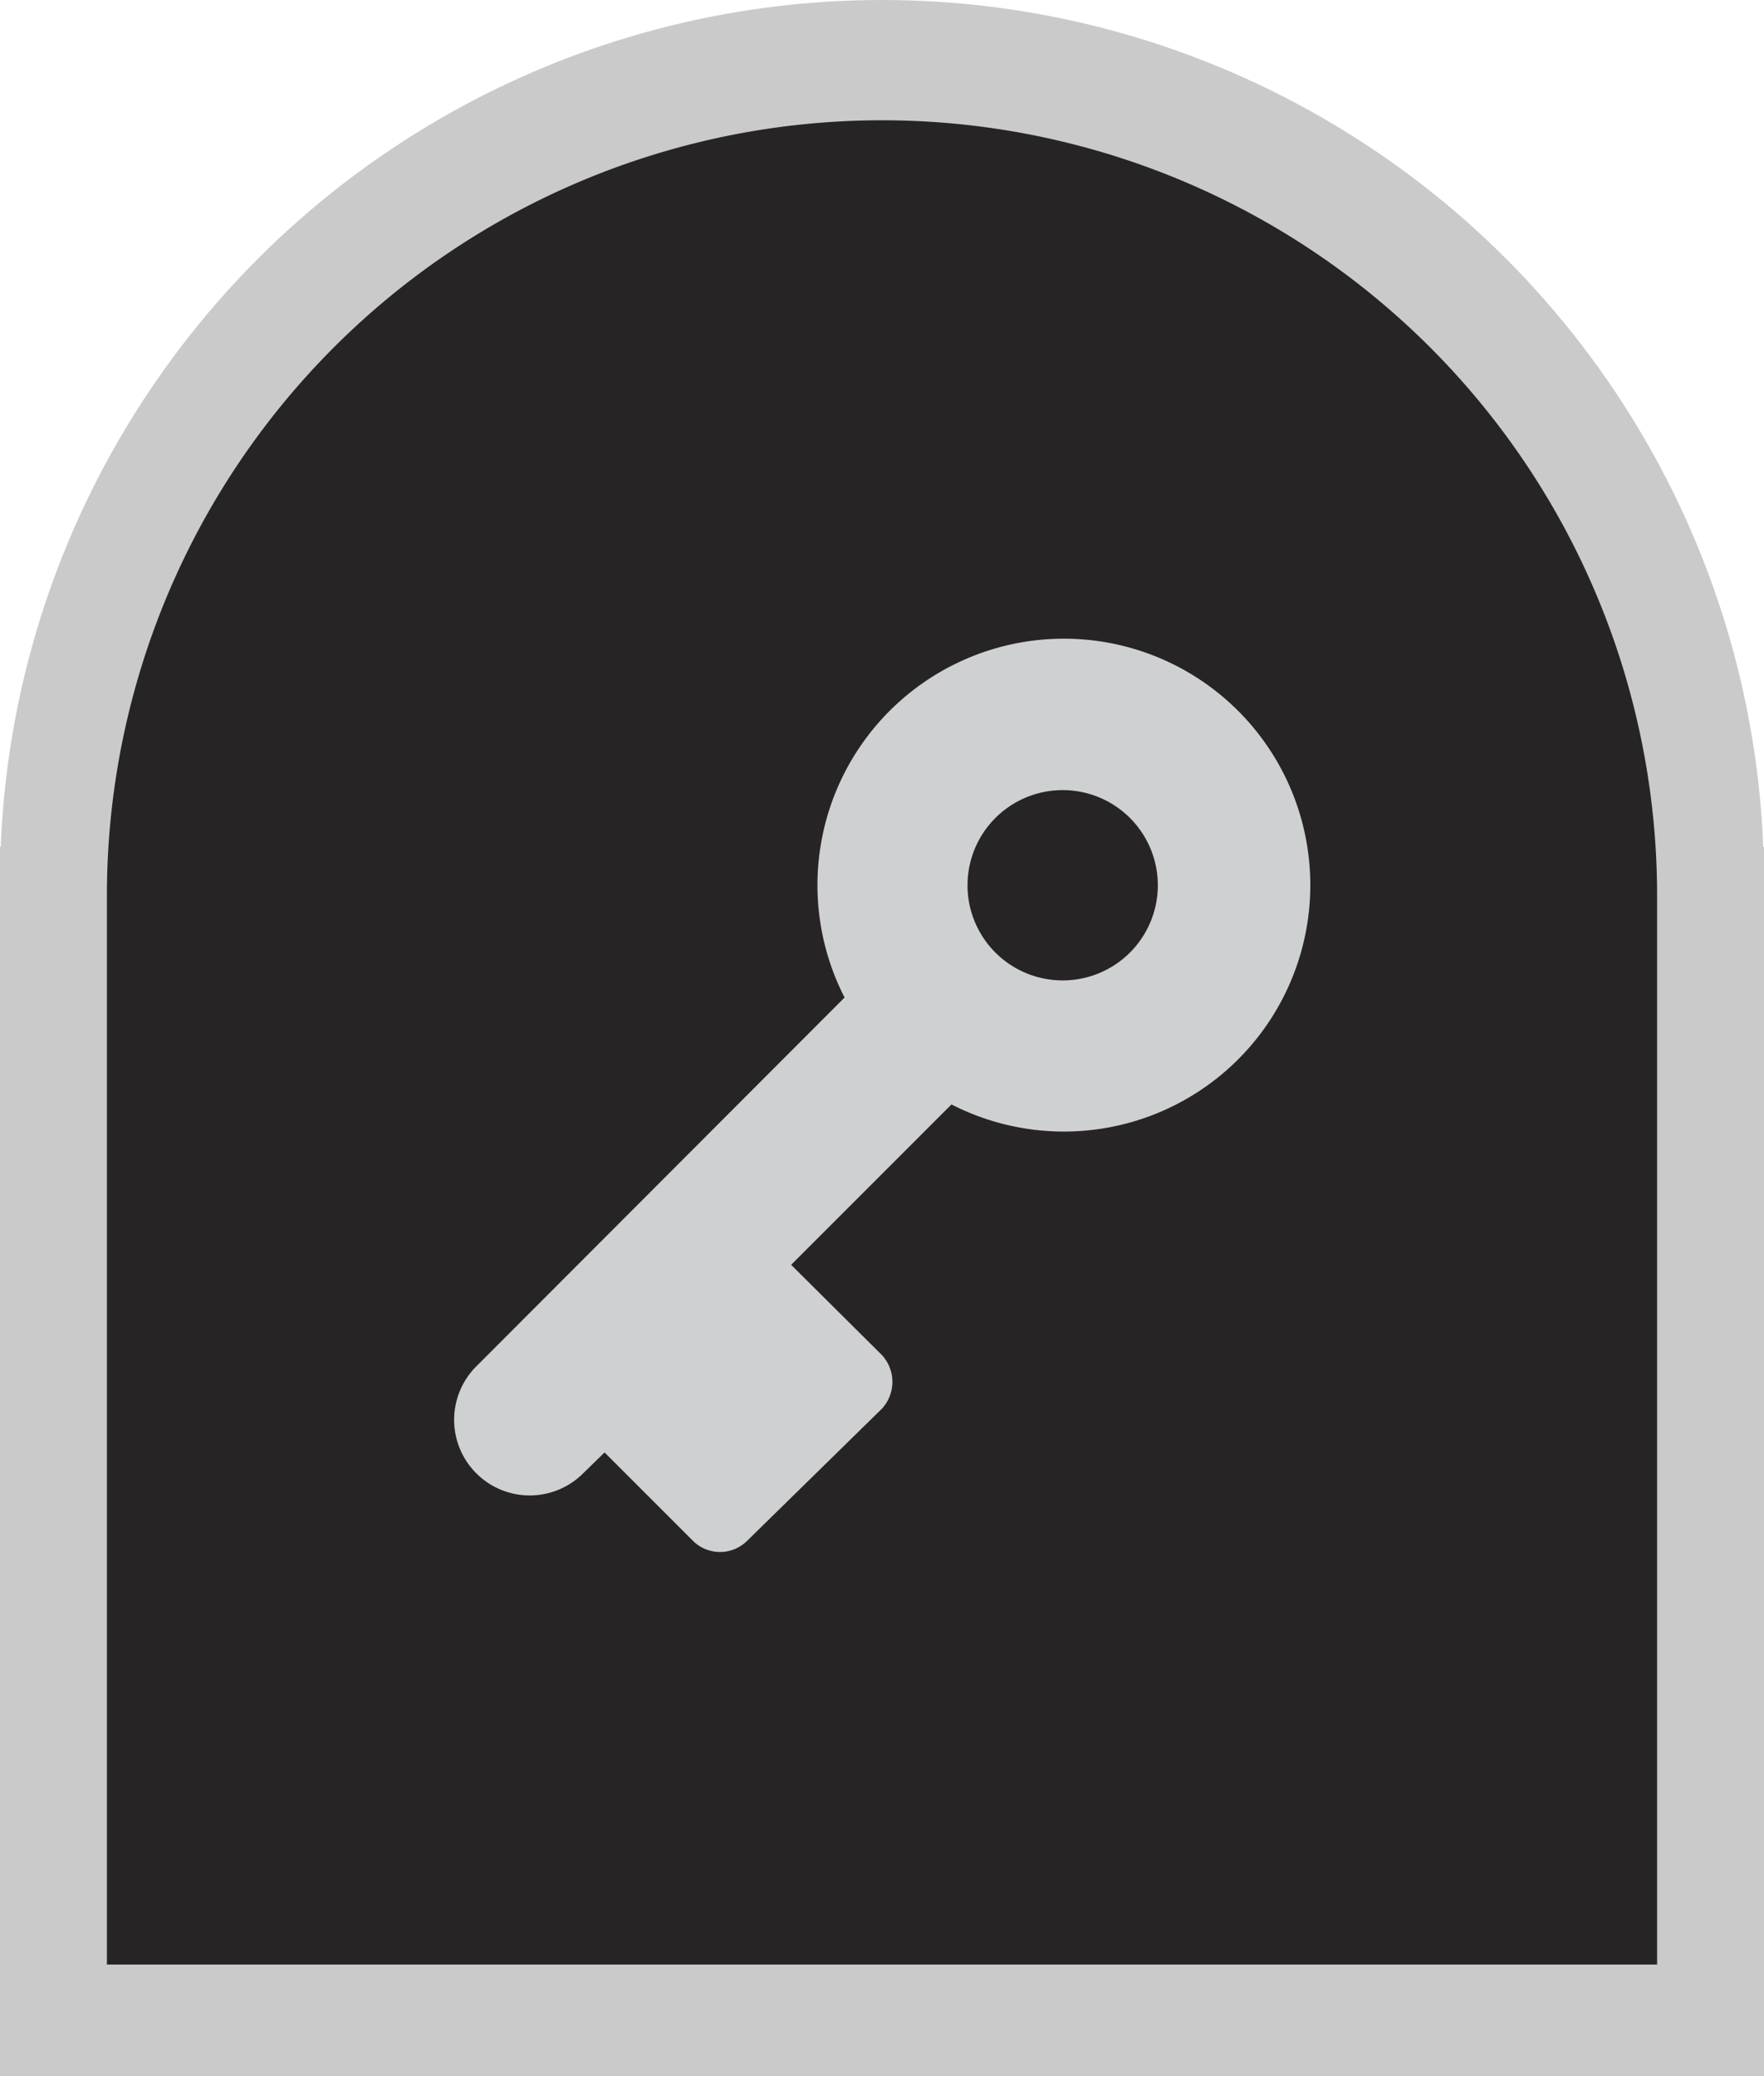 <svg xmlns="http://www.w3.org/2000/svg" viewBox="0 0 33 38.84"><title>BT4-Key-Locked-Doors</title><circle cx="16.5" cy="16.5" r="16.5" style="fill:#cbcaca"/><rect y="15.84" width="33" height="23" style="fill:#cbcaca"/><path d="M20,2.75A14.5,14.5,0,0,0,5.5,17.25v20h29v-20A14.5,14.5,0,0,0,20,2.75Z" transform="translate(-3.5 -0.5)" style="fill:#272425"/><path d="M12.41,26.06a1.41,1.41,0,0,0,2,2l.4-.39,1.66,1.66a.72.72,0,0,0,1,0L20,26.85a.74.74,0,0,0,0-1L18.3,24.16l3-3a4.61,4.61,0,1,0-2-2Zm9.19-9a1.78,1.78,0,1,1,1.78,1.78A1.78,1.78,0,0,1,21.6,17.09Z" transform="translate(-3.5 -0.5)" style="fill:#cfd0d2"/></svg>